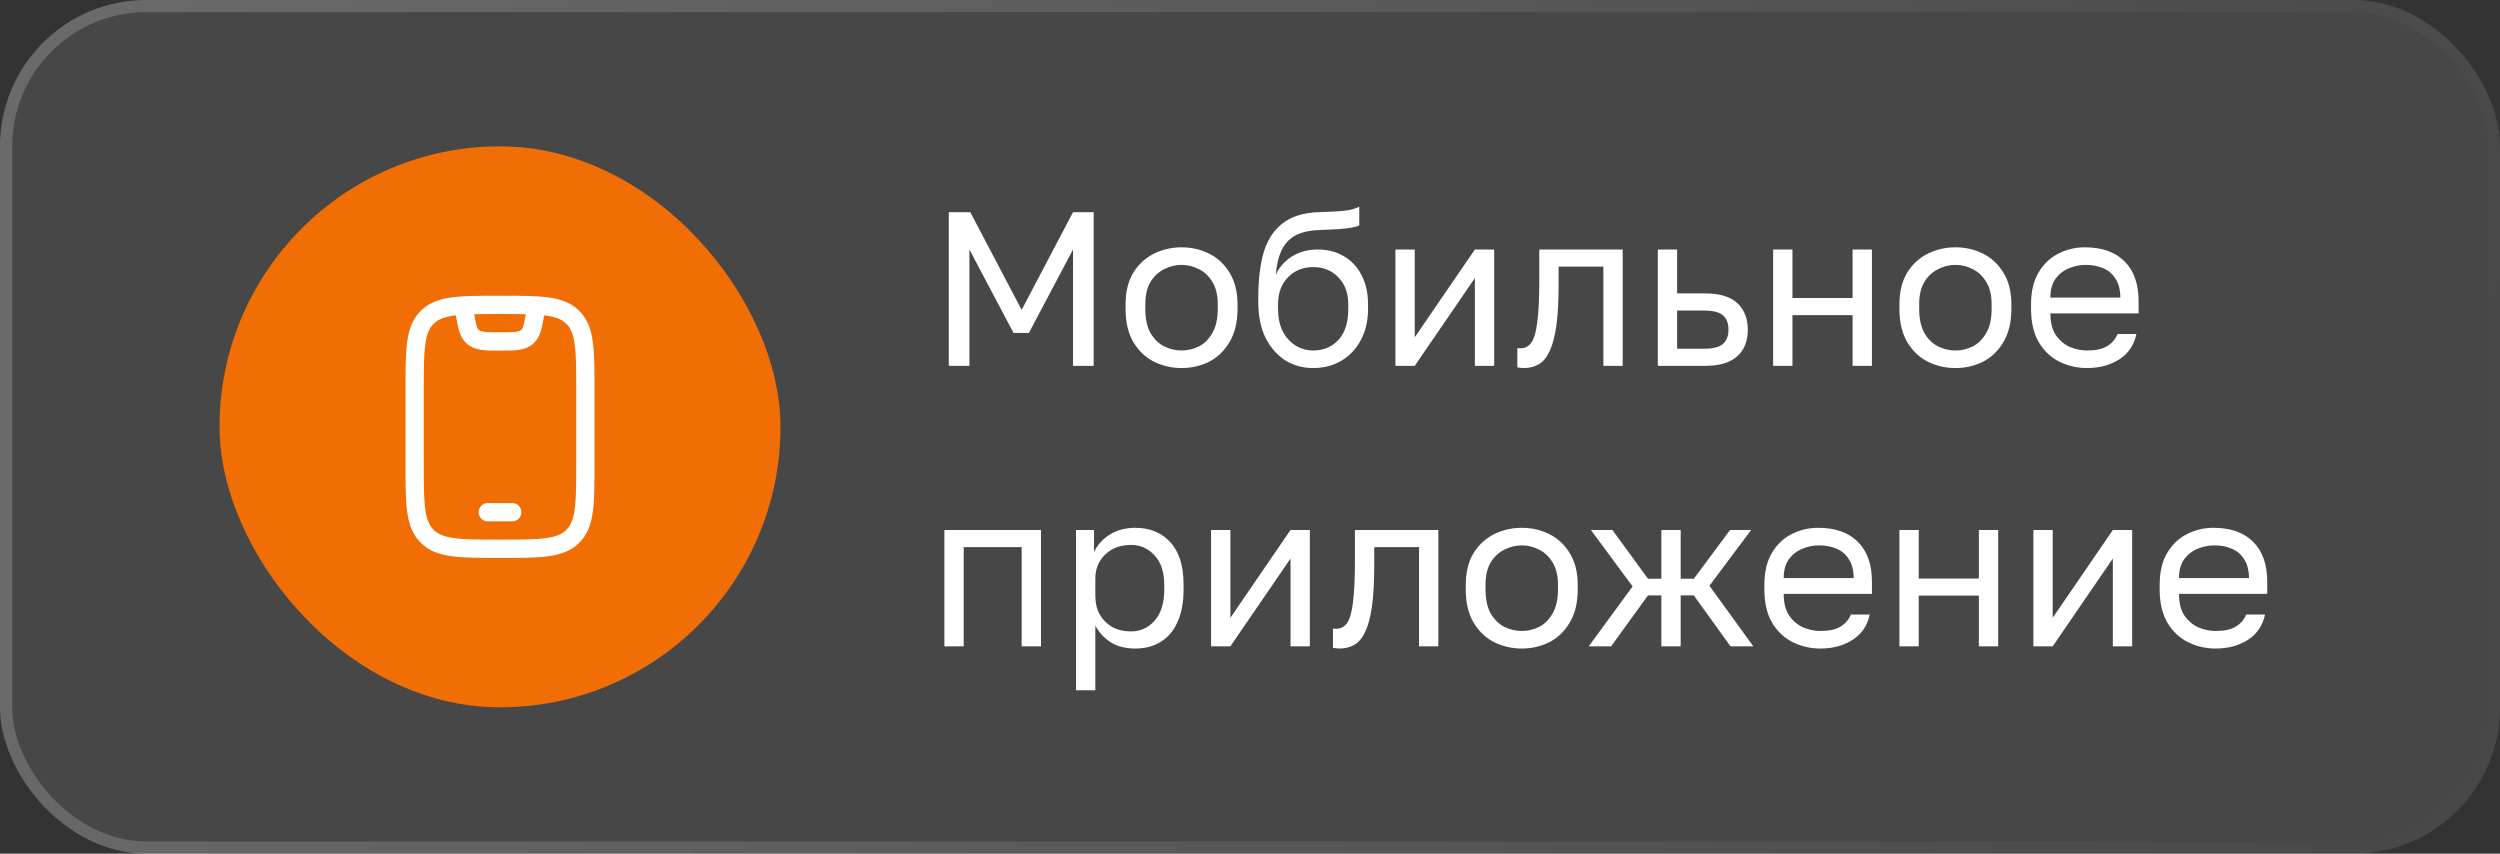 <?xml version="1.0" encoding="UTF-8"?> <svg xmlns="http://www.w3.org/2000/svg" width="205" height="70" viewBox="0 0 205 70" fill="none"><rect x="0" y="0" width="205" height="70" fill="#333333" stroke="none"/><rect width="205" height="70" rx="12" fill="white" fill-opacity="0.1"></rect><rect x="0.5" y="0.5" width="204" height="69" rx="11.5" stroke="url(#paint0_linear_85_385)" stroke-opacity="0.2"></rect><rect x="18" y="12" width="46" height="46" rx="23" fill="#F16E05"></rect><path d="M34 32C34 28.7 34 27.05 35.025 26.025C36.05 25 37.7 25 41 25C44.3 25 45.95 25 46.975 26.025C48 27.05 48 28.7 48 32V38C48 41.3 48 42.95 46.975 43.975C45.95 45 44.3 45 41 45C37.7 45 36.05 45 35.025 43.975C34 42.95 34 41.3 34 38V32Z" stroke="white" stroke-width="1.5" stroke-linecap="round"></path><path d="M40 42H42" stroke="white" stroke-width="1.5" stroke-linecap="round" stroke-linejoin="round"></path><path d="M38 25L38.089 25.534C38.282 26.691 38.378 27.27 38.775 27.622C39.189 27.989 39.776 28 41 28C42.224 28 42.811 27.989 43.225 27.622C43.622 27.27 43.718 26.691 43.911 25.534L44 25" stroke="white" stroke-width="1.5" stroke-linejoin="round"></path><path d="M77.8 30V17.4H79.564L83.776 25.41L87.988 17.4H89.68V30H87.988V20.46L84.37 27.3H83.11L79.492 20.46V30H77.8ZM96.886 30.18C96.082 30.18 95.326 30.006 94.618 29.658C93.922 29.298 93.358 28.758 92.926 28.038C92.506 27.318 92.296 26.412 92.296 25.32V24.96C92.296 23.928 92.506 23.064 92.926 22.368C93.358 21.672 93.922 21.15 94.618 20.802C95.326 20.454 96.082 20.28 96.886 20.28C97.702 20.28 98.458 20.454 99.154 20.802C99.85 21.15 100.408 21.672 100.828 22.368C101.26 23.064 101.476 23.928 101.476 24.96V25.32C101.476 26.412 101.26 27.318 100.828 28.038C100.408 28.758 99.85 29.298 99.154 29.658C98.458 30.006 97.702 30.18 96.886 30.18ZM96.886 28.74C97.378 28.74 97.846 28.632 98.29 28.416C98.746 28.188 99.118 27.822 99.406 27.318C99.706 26.814 99.856 26.148 99.856 25.32V24.96C99.856 24.192 99.706 23.574 99.406 23.106C99.118 22.626 98.746 22.278 98.29 22.062C97.846 21.834 97.378 21.72 96.886 21.72C96.406 21.72 95.938 21.834 95.482 22.062C95.026 22.278 94.648 22.626 94.348 23.106C94.06 23.574 93.916 24.192 93.916 24.96V25.32C93.916 26.148 94.06 26.814 94.348 27.318C94.648 27.822 95.026 28.188 95.482 28.416C95.938 28.632 96.406 28.74 96.886 28.74ZM107.679 30.18C106.839 30.18 106.077 29.97 105.393 29.55C104.721 29.118 104.181 28.5 103.773 27.696C103.377 26.892 103.179 25.92 103.179 24.78V24.42C103.179 22.98 103.323 21.75 103.611 20.73C103.911 19.71 104.415 18.918 105.123 18.354C105.831 17.778 106.803 17.46 108.039 17.4C108.543 17.376 109.005 17.358 109.425 17.346C109.845 17.322 110.223 17.286 110.559 17.238C110.895 17.178 111.195 17.082 111.459 16.95V18.48C111.339 18.552 111.141 18.612 110.865 18.66C110.601 18.708 110.259 18.75 109.839 18.786C109.419 18.81 108.909 18.834 108.309 18.858C107.541 18.87 106.893 18.996 106.365 19.236C105.849 19.476 105.447 19.86 105.159 20.388C104.871 20.916 104.691 21.63 104.619 22.53C104.811 22.098 105.075 21.732 105.411 21.432C105.747 21.12 106.137 20.88 106.581 20.712C107.025 20.544 107.511 20.46 108.039 20.46C108.855 20.46 109.569 20.64 110.181 21C110.805 21.36 111.291 21.876 111.639 22.548C111.999 23.22 112.179 24.024 112.179 24.96V25.32C112.179 26.304 111.981 27.162 111.585 27.894C111.201 28.614 110.667 29.178 109.983 29.586C109.311 29.982 108.543 30.18 107.679 30.18ZM107.679 28.74C108.519 28.74 109.209 28.452 109.749 27.876C110.289 27.288 110.559 26.436 110.559 25.32V24.96C110.559 24.036 110.289 23.298 109.749 22.746C109.209 22.182 108.519 21.9 107.679 21.9C106.839 21.9 106.149 22.182 105.609 22.746C105.069 23.298 104.799 24.036 104.799 24.96V25.32C104.799 26.028 104.925 26.64 105.177 27.156C105.441 27.66 105.789 28.05 106.221 28.326C106.665 28.602 107.151 28.74 107.679 28.74ZM114.424 30V20.46H116.008V27.66L120.94 20.46H122.524V30H120.94V22.8L116.008 30H114.424ZM124.961 30.18C124.877 30.18 124.787 30.174 124.691 30.162C124.607 30.15 124.517 30.138 124.421 30.126V28.542C124.457 28.554 124.547 28.56 124.691 28.56C125.051 28.56 125.345 28.404 125.573 28.092C125.801 27.768 125.963 27.204 126.059 26.4C126.167 25.584 126.221 24.444 126.221 22.98V20.46H133.061V30H131.477V21.864H127.805V23.34C127.805 24.672 127.745 25.782 127.625 26.67C127.505 27.546 127.325 28.242 127.085 28.758C126.857 29.274 126.563 29.64 126.203 29.856C125.843 30.072 125.429 30.18 124.961 30.18ZM135.94 30V20.46H137.524V24.06H139.81C141.01 24.06 141.892 24.324 142.456 24.852C143.032 25.38 143.32 26.112 143.32 27.048C143.32 27.648 143.194 28.17 142.942 28.614C142.69 29.058 142.306 29.4 141.79 29.64C141.274 29.88 140.614 30 139.81 30H135.94ZM137.524 28.596H139.72C140.464 28.596 140.986 28.464 141.286 28.2C141.586 27.936 141.736 27.546 141.736 27.03C141.736 26.514 141.586 26.124 141.286 25.86C140.986 25.596 140.464 25.464 139.72 25.464H137.524V28.596ZM145.397 30V20.46H146.981V24.438H151.913V20.46H153.497V30H151.913V25.842H146.981V30H145.397ZM160.343 30.18C159.539 30.18 158.783 30.006 158.075 29.658C157.379 29.298 156.815 28.758 156.383 28.038C155.963 27.318 155.753 26.412 155.753 25.32V24.96C155.753 23.928 155.963 23.064 156.383 22.368C156.815 21.672 157.379 21.15 158.075 20.802C158.783 20.454 159.539 20.28 160.343 20.28C161.159 20.28 161.915 20.454 162.611 20.802C163.307 21.15 163.865 21.672 164.285 22.368C164.717 23.064 164.933 23.928 164.933 24.96V25.32C164.933 26.412 164.717 27.318 164.285 28.038C163.865 28.758 163.307 29.298 162.611 29.658C161.915 30.006 161.159 30.18 160.343 30.18ZM160.343 28.74C160.835 28.74 161.303 28.632 161.747 28.416C162.203 28.188 162.575 27.822 162.863 27.318C163.163 26.814 163.313 26.148 163.313 25.32V24.96C163.313 24.192 163.163 23.574 162.863 23.106C162.575 22.626 162.203 22.278 161.747 22.062C161.303 21.834 160.835 21.72 160.343 21.72C159.863 21.72 159.395 21.834 158.939 22.062C158.483 22.278 158.105 22.626 157.805 23.106C157.517 23.574 157.373 24.192 157.373 24.96V25.32C157.373 26.148 157.517 26.814 157.805 27.318C158.105 27.822 158.483 28.188 158.939 28.416C159.395 28.632 159.863 28.74 160.343 28.74ZM171.136 30.18C170.332 30.18 169.576 30.006 168.868 29.658C168.172 29.31 167.608 28.776 167.176 28.056C166.756 27.336 166.546 26.424 166.546 25.32V24.96C166.546 23.904 166.75 23.034 167.158 22.35C167.566 21.654 168.106 21.138 168.778 20.802C169.45 20.454 170.176 20.28 170.956 20.28C172.36 20.28 173.446 20.664 174.214 21.432C174.982 22.2 175.366 23.286 175.366 24.69V25.698H168.13C168.13 26.442 168.28 27.036 168.58 27.48C168.892 27.924 169.276 28.248 169.732 28.452C170.2 28.644 170.668 28.74 171.136 28.74C171.856 28.74 172.408 28.62 172.792 28.38C173.188 28.14 173.47 27.81 173.638 27.39H175.186C174.994 28.302 174.52 28.998 173.764 29.478C173.02 29.946 172.144 30.18 171.136 30.18ZM171.046 21.72C170.554 21.72 170.086 21.816 169.642 22.008C169.198 22.188 168.832 22.476 168.544 22.872C168.268 23.268 168.13 23.778 168.13 24.402H173.872C173.86 23.742 173.722 23.22 173.458 22.836C173.206 22.44 172.87 22.158 172.45 21.99C172.03 21.81 171.562 21.72 171.046 21.72ZM77.44 53V43.46H85.36V53H83.776V44.864H79.024V53H77.44ZM88.233 56.6V43.46H89.709V45.26C90.033 44.624 90.483 44.138 91.059 43.802C91.647 43.454 92.325 43.28 93.093 43.28C94.293 43.28 95.253 43.676 95.973 44.468C96.693 45.248 97.053 46.412 97.053 47.96V48.32C97.053 49.4 96.885 50.3 96.549 51.02C96.225 51.74 95.763 52.28 95.163 52.64C94.575 53 93.885 53.18 93.093 53.18C92.277 53.18 91.593 53 91.041 52.64C90.501 52.28 90.093 51.83 89.817 51.29V56.6H88.233ZM92.733 51.776C93.513 51.776 94.161 51.482 94.677 50.894C95.205 50.306 95.469 49.448 95.469 48.32V47.96C95.469 46.916 95.205 46.112 94.677 45.548C94.161 44.972 93.513 44.684 92.733 44.684C92.157 44.684 91.647 44.804 91.203 45.044C90.771 45.284 90.429 45.614 90.177 46.034C89.937 46.442 89.817 46.904 89.817 47.42V48.86C89.817 49.436 89.937 49.946 90.177 50.39C90.429 50.822 90.771 51.164 91.203 51.416C91.647 51.656 92.157 51.776 92.733 51.776ZM99.307 53V43.46H100.891V50.66L105.823 43.46H107.407V53H105.823V45.8L100.891 53H99.307ZM109.844 53.18C109.76 53.18 109.67 53.174 109.574 53.162C109.49 53.15 109.4 53.138 109.304 53.126V51.542C109.34 51.554 109.43 51.56 109.574 51.56C109.934 51.56 110.228 51.404 110.456 51.092C110.684 50.768 110.846 50.204 110.942 49.4C111.05 48.584 111.104 47.444 111.104 45.98V43.46H117.944V53H116.36V44.864H112.688V46.34C112.688 47.672 112.628 48.782 112.508 49.67C112.388 50.546 112.208 51.242 111.968 51.758C111.74 52.274 111.446 52.64 111.086 52.856C110.726 53.072 110.312 53.18 109.844 53.18ZM124.783 53.18C123.979 53.18 123.223 53.006 122.515 52.658C121.819 52.298 121.255 51.758 120.823 51.038C120.403 50.318 120.193 49.412 120.193 48.32V47.96C120.193 46.928 120.403 46.064 120.823 45.368C121.255 44.672 121.819 44.15 122.515 43.802C123.223 43.454 123.979 43.28 124.783 43.28C125.599 43.28 126.355 43.454 127.051 43.802C127.747 44.15 128.305 44.672 128.725 45.368C129.157 46.064 129.373 46.928 129.373 47.96V48.32C129.373 49.412 129.157 50.318 128.725 51.038C128.305 51.758 127.747 52.298 127.051 52.658C126.355 53.006 125.599 53.18 124.783 53.18ZM124.783 51.74C125.275 51.74 125.743 51.632 126.187 51.416C126.643 51.188 127.015 50.822 127.303 50.318C127.603 49.814 127.753 49.148 127.753 48.32V47.96C127.753 47.192 127.603 46.574 127.303 46.106C127.015 45.626 126.643 45.278 126.187 45.062C125.743 44.834 125.275 44.72 124.783 44.72C124.303 44.72 123.835 44.834 123.379 45.062C122.923 45.278 122.545 45.626 122.245 46.106C121.957 46.574 121.813 47.192 121.813 47.96V48.32C121.813 49.148 121.957 49.814 122.245 50.318C122.545 50.822 122.923 51.188 123.379 51.416C123.835 51.632 124.303 51.74 124.783 51.74ZM130.274 53L133.874 48.086L130.454 43.46H132.218L135.134 47.456H136.232V43.46H137.816V47.456H138.896L141.866 43.46H143.594L140.174 48.032L143.774 53H141.902L138.896 48.824H137.816V53H136.232V48.824H135.134L132.11 53H130.274ZM149.269 53.18C148.465 53.18 147.709 53.006 147.001 52.658C146.305 52.31 145.741 51.776 145.309 51.056C144.889 50.336 144.679 49.424 144.679 48.32V47.96C144.679 46.904 144.883 46.034 145.291 45.35C145.699 44.654 146.239 44.138 146.911 43.802C147.583 43.454 148.309 43.28 149.089 43.28C150.493 43.28 151.579 43.664 152.347 44.432C153.115 45.2 153.499 46.286 153.499 47.69V48.698H146.263C146.263 49.442 146.413 50.036 146.713 50.48C147.025 50.924 147.409 51.248 147.865 51.452C148.333 51.644 148.801 51.74 149.269 51.74C149.989 51.74 150.541 51.62 150.925 51.38C151.321 51.14 151.603 50.81 151.771 50.39H153.319C153.127 51.302 152.653 51.998 151.897 52.478C151.153 52.946 150.277 53.18 149.269 53.18ZM149.179 44.72C148.687 44.72 148.219 44.816 147.775 45.008C147.331 45.188 146.965 45.476 146.677 45.872C146.401 46.268 146.263 46.778 146.263 47.402H152.005C151.993 46.742 151.855 46.22 151.591 45.836C151.339 45.44 151.003 45.158 150.583 44.99C150.163 44.81 149.695 44.72 149.179 44.72ZM155.751 53V43.46H157.335V47.438H162.267V43.46H163.851V53H162.267V48.842H157.335V53H155.751ZM166.737 53V43.46H168.321V50.66L173.253 43.46H174.837V53H173.253V45.8L168.321 53H166.737ZM181.683 53.18C180.879 53.18 180.123 53.006 179.415 52.658C178.719 52.31 178.155 51.776 177.723 51.056C177.303 50.336 177.093 49.424 177.093 48.32V47.96C177.093 46.904 177.297 46.034 177.705 45.35C178.113 44.654 178.653 44.138 179.325 43.802C179.997 43.454 180.723 43.28 181.503 43.28C182.907 43.28 183.993 43.664 184.761 44.432C185.529 45.2 185.913 46.286 185.913 47.69V48.698H178.677C178.677 49.442 178.827 50.036 179.127 50.48C179.439 50.924 179.823 51.248 180.279 51.452C180.747 51.644 181.215 51.74 181.683 51.74C182.403 51.74 182.955 51.62 183.339 51.38C183.735 51.14 184.017 50.81 184.185 50.39H185.733C185.541 51.302 185.067 51.998 184.311 52.478C183.567 52.946 182.691 53.18 181.683 53.18ZM181.593 44.72C181.101 44.72 180.633 44.816 180.189 45.008C179.745 45.188 179.379 45.476 179.091 45.872C178.815 46.268 178.677 46.778 178.677 47.402H184.419C184.407 46.742 184.269 46.22 184.005 45.836C183.753 45.44 183.417 45.158 182.997 44.99C182.577 44.81 182.109 44.72 181.593 44.72Z" fill="white"></path><defs><linearGradient id="paint0_linear_85_385" x1="-4.38" y1="-1.96273e-06" x2="209.629" y2="50.307" gradientUnits="userSpaceOnUse"><stop stop-color="white"></stop><stop offset="1" stop-color="white" stop-opacity="0"></stop></linearGradient></defs></svg> 